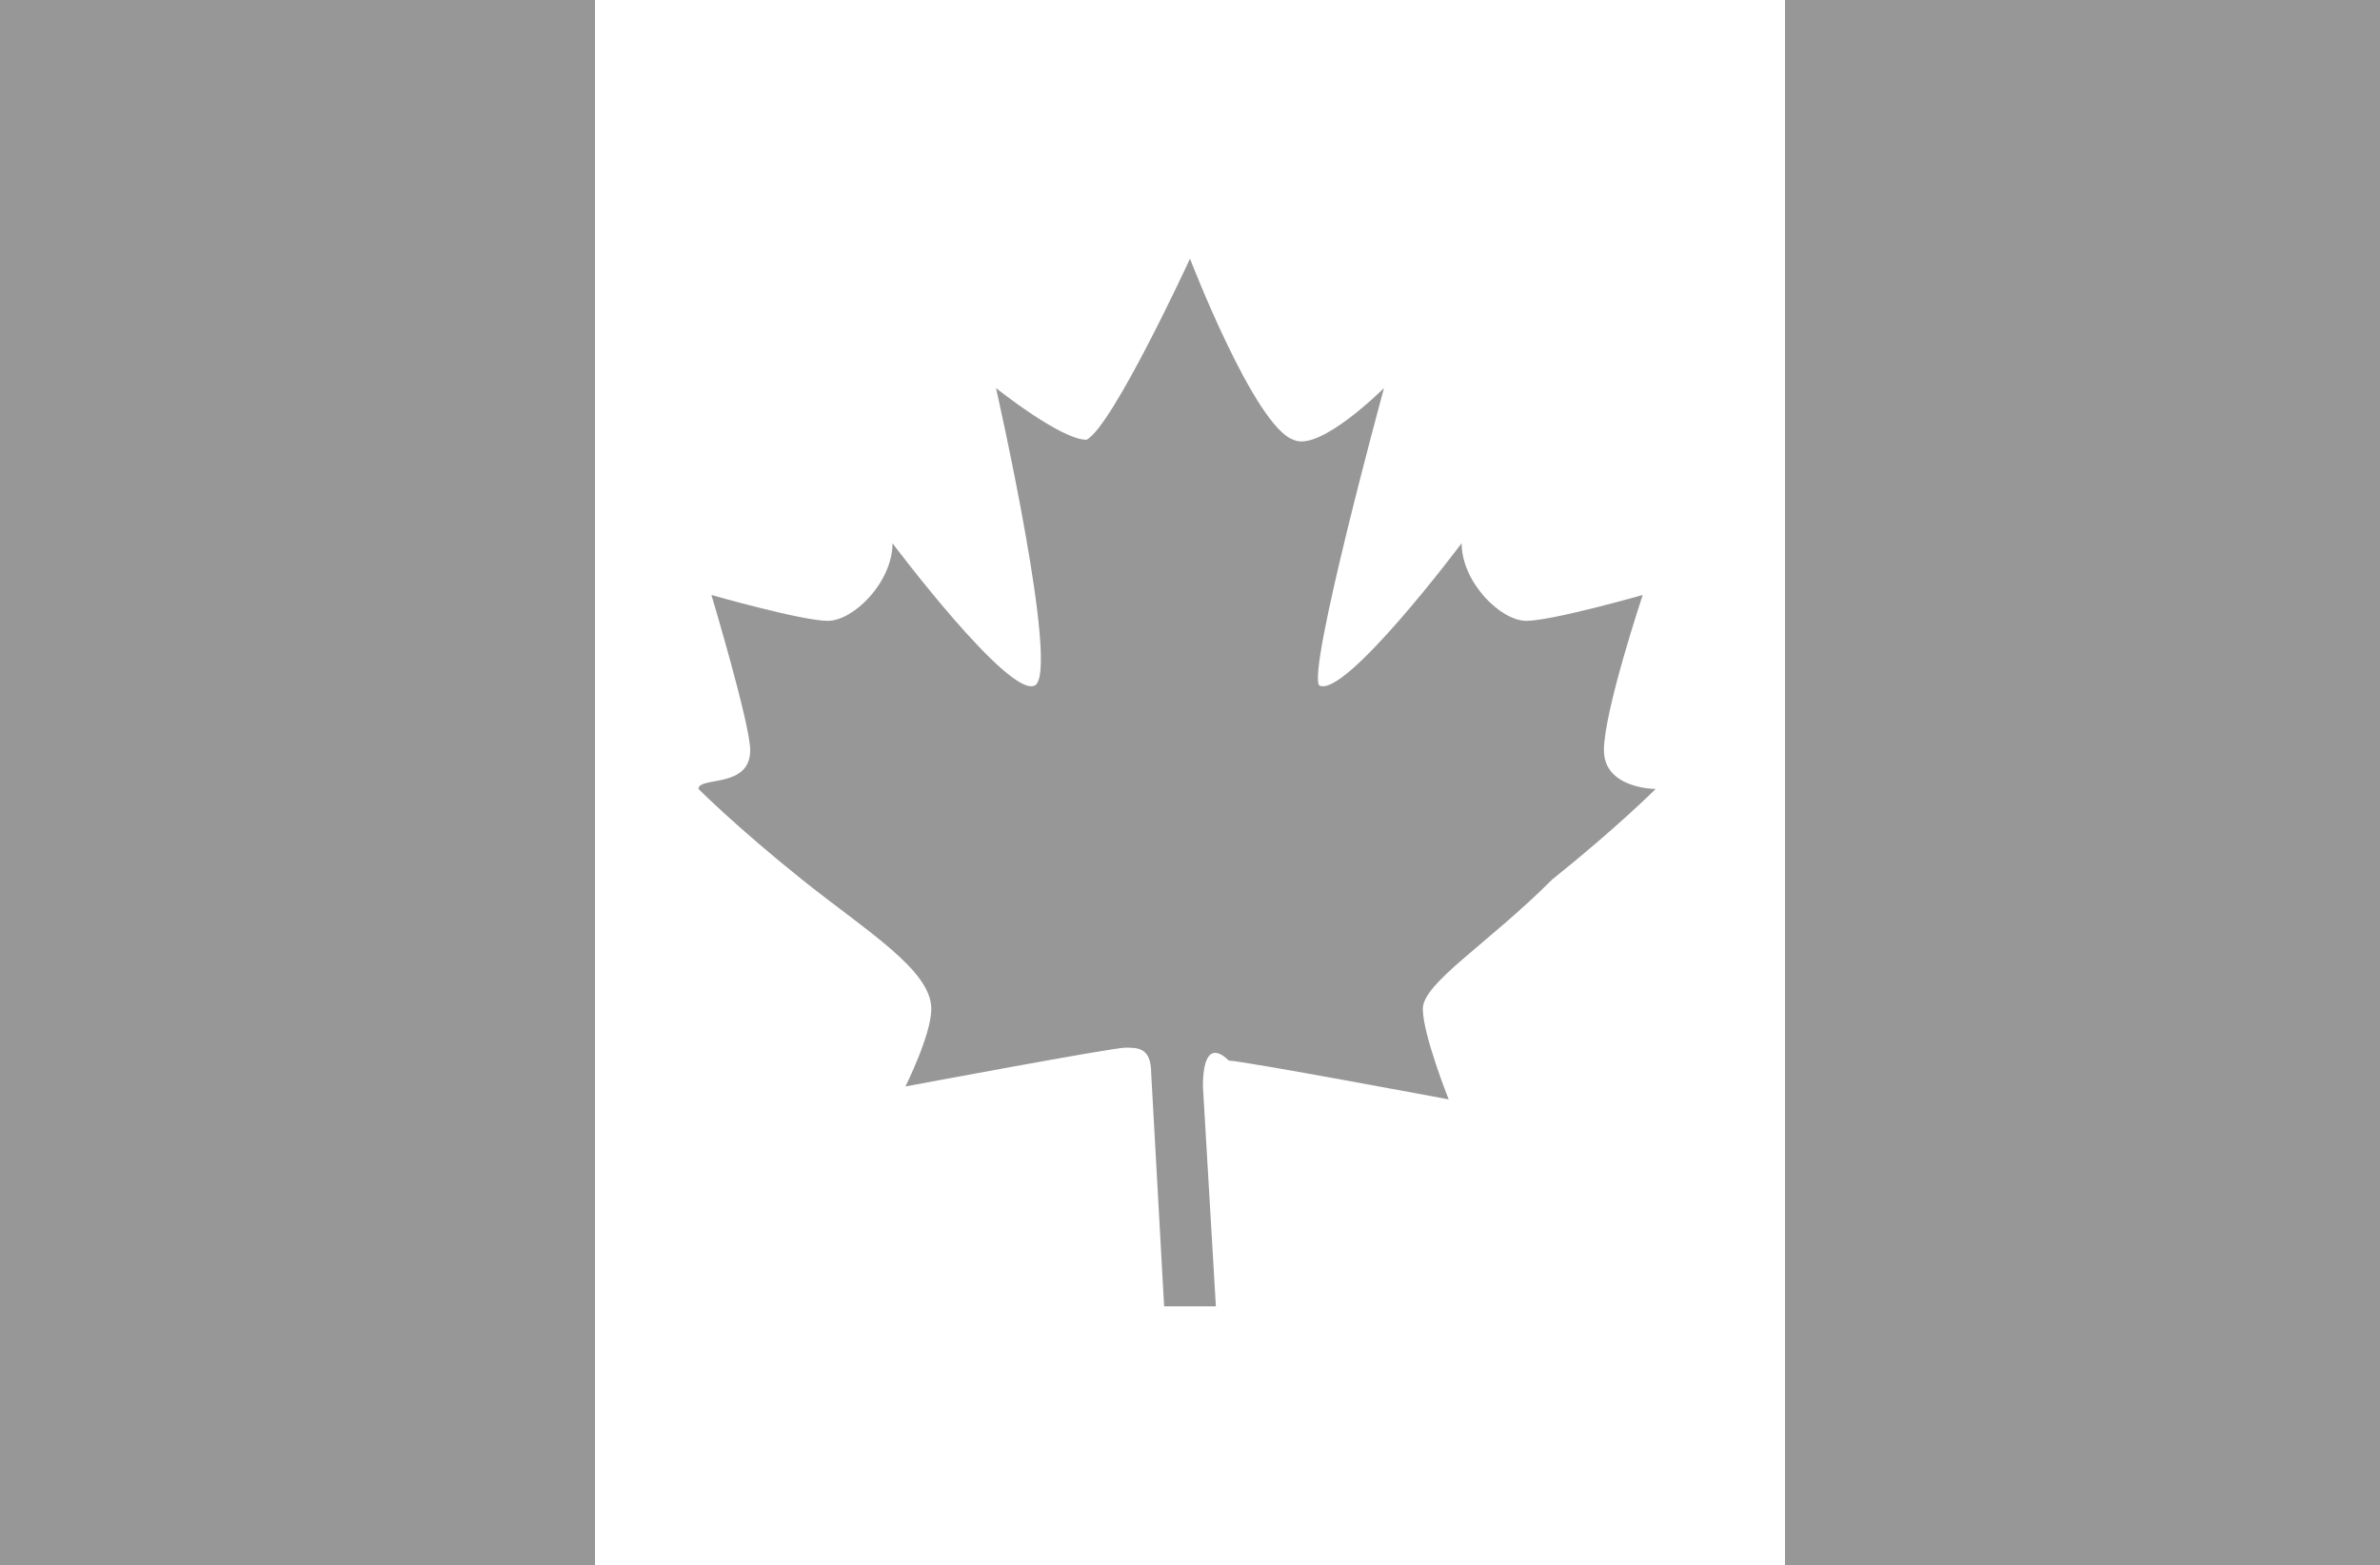 <?xml version="1.0" encoding="utf-8"?>
<!-- Generator: Adobe Illustrator 26.3.1, SVG Export Plug-In . SVG Version: 6.00 Build 0)  -->
<svg version="1.1" id="Layer_1" xmlns="http://www.w3.org/2000/svg" xmlns:xlink="http://www.w3.org/1999/xlink" x="0px" y="0px"
	 viewBox="0 0 18.4 12.1" style="enable-background:new 0 0 18.4 12.1;" xml:space="preserve">
<style type="text/css">
	.st0{clip-path:url(#SVGID_00000045599855141556426350000011559854531256926105_);}
	.st1{fill:#979797;}
	.st2{fill:#979797;}
	.st3{fill:#979797;}
	.st4{fill:#979797;}
	.st5{fill:none;stroke:#979797;stroke-miterlimit:10;}
	.st6{fill:none;stroke:#979797;stroke-miterlimit:10;}
	.st7{fill:#979797;}
</style>
<g>
	<g>
		<g>
			<path class="st1" d="M9.4,10.1L9.3,8.4c0-0.3,0.1-0.3,0.2-0.2c0.1,0,1.7,0.3,1.7,0.3S11,8,11,7.8c0-0.2,0.5-0.5,1-1
				c0.5-0.4,0.8-0.7,0.8-0.7c0,0-0.4,0-0.4-0.3c0-0.3,0.3-1.2,0.3-1.2s-0.7,0.2-0.9,0.2c-0.2,0-0.5-0.3-0.5-0.6c0,0-0.9,1.2-1.1,1.1
				C10.1,5.2,10.7,3,10.7,3s-0.5,0.5-0.7,0.4C9.7,3.3,9.2,2,9.2,2s0,0,0,0c0,0,0,0,0,0S8.6,3.3,8.4,3.4C8.2,3.4,7.7,3,7.7,3
				S8.2,5.2,8,5.3C7.8,5.4,6.9,4.2,6.9,4.2c0,0.3-0.3,0.6-0.5,0.6c-0.2,0-0.9-0.2-0.9-0.2s0.3,1,0.3,1.2c0,0.3-0.4,0.2-0.4,0.3
				c0,0,0.3,0.3,0.8,0.7c0.5,0.4,1,0.7,1,1c0,0.2-0.2,0.6-0.2,0.6s1.6-0.3,1.7-0.3c0.1,0,0.2,0,0.2,0.2L9,10.1H9.4z"/>
			<rect class="st1" width="4.6" height="12.1"/>
			<rect x="13.8" class="st1" width="4.6" height="12.1"/>
		</g>
	</g>
</g>
</svg>

